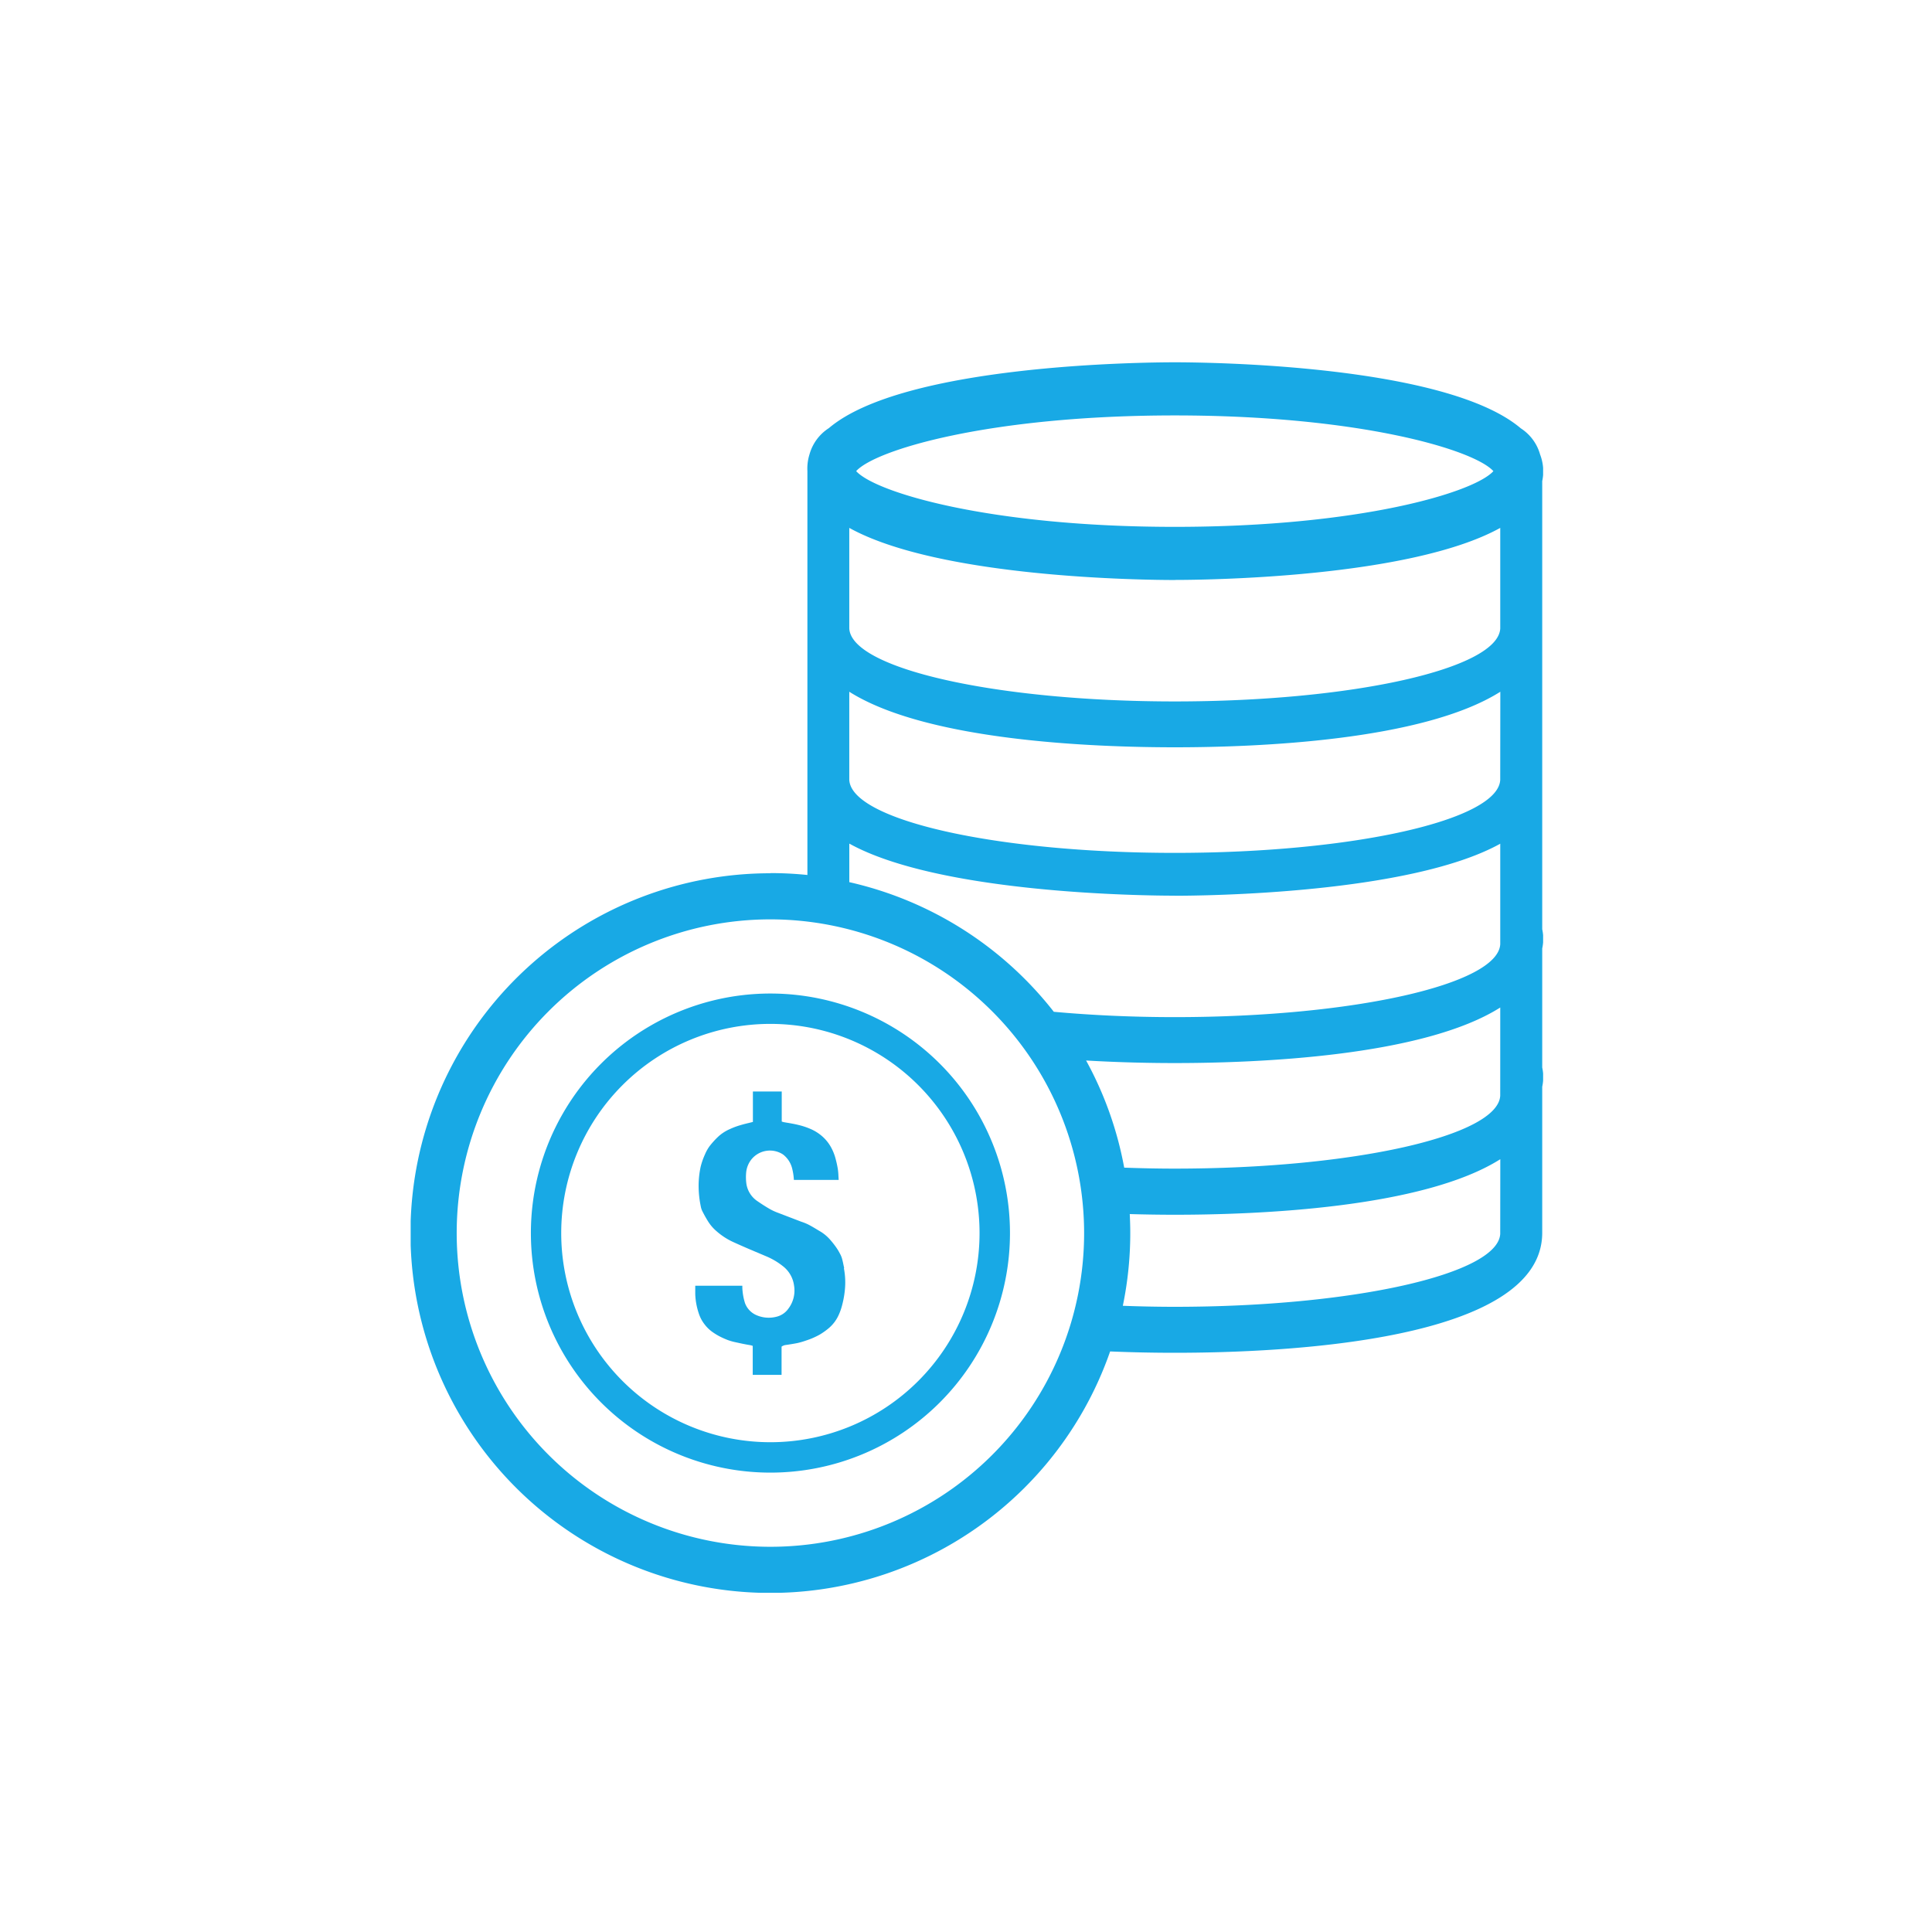 <svg xmlns="http://www.w3.org/2000/svg" xmlns:xlink="http://www.w3.org/1999/xlink" width="80" height="80" viewBox="0 0 80 80">
  <defs>
    <clipPath id="clip-path">
      <path id="Path_16569" data-name="Path 16569" d="M1276.808,845.433H1323.7v-50.95l-46.892-.962Z" fill="none"/>
    </clipPath>
  </defs>
  <g id="Group_4891" data-name="Group 4891" transform="translate(-1073 -632)">
    <g id="icon-all-inclusive-Liquors" transform="translate(-237 -432.6)">
      <rect id="Rectangle_1809" data-name="Rectangle 1809" width="80" height="80" transform="translate(1310 1064.6)" fill="#fff"/>
    </g>
    <g id="Group_4913" data-name="Group 4913" transform="translate(-186.803 -147.478)">
      <g id="Group_4912" data-name="Group 4912" clip-path="url(#clip-path)">
        <path id="Path_16566" data-name="Path 16566" d="M1291.708,815.638a14.9,14.9,0,1,0,14.063,19.8c1.007.042,1.923.056,2.678.056,4.574,0,15.214-.481,15.214-4.968v-6.049a1.883,1.883,0,0,0,.043-.41,1.848,1.848,0,0,0-.043-.385v-4.931a1.882,1.882,0,0,0,.043-.41,1.848,1.848,0,0,0-.043-.385V799.4a1.939,1.939,0,0,0-.087-1.1,1.9,1.9,0,0,0-.8-1.086c-3.113-2.644-13.015-2.734-14.328-2.734s-11.217.09-14.325,2.727a1.893,1.893,0,0,0-.8,1.084,1.961,1.961,0,0,0-.087.693v16.725a14.974,14.974,0,0,0-1.528-.078m30.216,14.778v.159c-.087,1.67-6.1,3.022-13.476,3.022-.733,0-1.448-.016-2.151-.042a14.89,14.89,0,0,0,.308-3.014c0-.262-.009-.525-.021-.784.687.02,1.322.028,1.865.028,3.431,0,10.27-.272,13.478-2.3Zm0-5.722v.159c-.087,1.67-6.1,3.022-13.476,3.022-.714,0-1.41-.016-2.094-.04a14.784,14.784,0,0,0-1.578-4.437c1.4.082,2.678.106,3.672.106,3.429,0,10.268-.272,13.477-2.3Zm0-13.074v.158c-.087,1.67-6.1,3.023-13.476,3.023s-13.394-1.353-13.478-3.024v-3.648c3.207,2.027,10.049,2.3,13.48,2.3s10.269-.272,13.478-2.3Zm-13.476-14.933c7.649,0,12.391,1.42,13.193,2.307-.8.886-5.542,2.307-13.193,2.307s-12.393-1.422-13.193-2.308c.8-.887,5.545-2.306,13.193-2.306m0,6.812c1.21,0,9.719-.078,13.477-2.155V805.5c-.086,1.67-6.1,3.023-13.476,3.023s-13.4-1.355-13.479-3.025v-4.161c3.756,2.08,12.265,2.158,13.478,2.158m0,13.074c1.21,0,9.719-.077,13.477-2.154v4.157c-.086,1.67-6.1,3.023-13.476,3.023-1.771,0-3.461-.08-5.01-.221a14.924,14.924,0,0,0-8.468-5.368V814.41c3.758,2.079,12.269,2.156,13.48,2.156m-3.757,13.967a12.99,12.99,0,1,1-12.994-12.986h.008a13,13,0,0,1,12.986,12.986" fill="#18a9e5"/>
        <path id="Path_16567" data-name="Path 16567" d="M1281.786,830.539a9.919,9.919,0,1,0,9.917-9.921,9.918,9.918,0,0,0-9.917,9.921m18.578,0a8.661,8.661,0,1,1-8.661-8.664,8.662,8.662,0,0,1,8.661,8.664v0" fill="#18a9e5"/>
        <path id="Path_16568" data-name="Path 16568" d="M1294.758,831.987l-.027-.126c-.02-.1-.04-.192-.067-.286a1,1,0,0,0-.084-.193,2.33,2.33,0,0,0-.152-.252,3.615,3.615,0,0,0-.241-.307,1.735,1.735,0,0,0-.391-.337l-.11-.065c-.14-.085-.28-.17-.426-.244a2.251,2.251,0,0,0-.279-.111l-.953-.365a2.374,2.374,0,0,1-.321-.144c-.193-.109-.381-.231-.564-.358a1.057,1.057,0,0,1-.432-.692,2.053,2.053,0,0,1-.008-.507,1.022,1.022,0,0,1,.22-.52.987.987,0,0,1,1.3-.2,1.046,1.046,0,0,1,.389.615,2.4,2.4,0,0,1,.064.441h1.855l-.01-.162a2.571,2.571,0,0,0-.027-.3,4.294,4.294,0,0,0-.115-.5,2.059,2.059,0,0,0-.149-.36,1.682,1.682,0,0,0-.349-.455,1.834,1.834,0,0,0-.529-.339,2.979,2.979,0,0,0-.471-.156c-.167-.042-.338-.072-.508-.1l-.1-.017a.572.572,0,0,1-.1-.029v-1.243h-1.194v1.258l-.024.008-.116.029c-.129.031-.257.062-.382.1a3.012,3.012,0,0,0-.429.16,1.739,1.739,0,0,0-.47.3,3.413,3.413,0,0,0-.371.406,1.694,1.694,0,0,0-.194.346,2.944,2.944,0,0,0-.174.494,3.72,3.72,0,0,0-.087.871,4.175,4.175,0,0,0,.086.771.771.771,0,0,0,.066.209c.075.148.158.3.247.439a1.737,1.737,0,0,0,.35.4,2.82,2.82,0,0,0,.644.424c.247.114.495.222.744.329l.676.286a2.889,2.889,0,0,1,.673.4,1.214,1.214,0,0,1,.464.8,1.24,1.24,0,0,1-.236.964.84.84,0,0,1-.487.331,1.273,1.273,0,0,1-.859-.076.869.869,0,0,1-.448-.487,2.4,2.4,0,0,1-.1-.488,1.659,1.659,0,0,1-.01-.232h-1.95c0,.117,0,.236,0,.354a2.826,2.826,0,0,0,.146.792,1.477,1.477,0,0,0,.238.451,1.5,1.5,0,0,0,.351.335,2.648,2.648,0,0,0,.253.155,3.537,3.537,0,0,0,.366.165,2.383,2.383,0,0,0,.323.09c.194.043.389.085.585.117a.645.645,0,0,1,.118.032v1.2h1.194v-1.169a.4.4,0,0,1,.141-.063c.168-.024.335-.05.5-.082a2.723,2.723,0,0,0,.289-.079c.095-.031.191-.064.284-.1a3.348,3.348,0,0,0,.355-.168,2.715,2.715,0,0,0,.336-.232,1.552,1.552,0,0,0,.455-.575,2.384,2.384,0,0,0,.15-.427,3.894,3.894,0,0,0,.108-.591,3.1,3.1,0,0,0-.037-.928" fill="#18a9e5"/>
      </g>
    </g>
  </g>
</svg>
